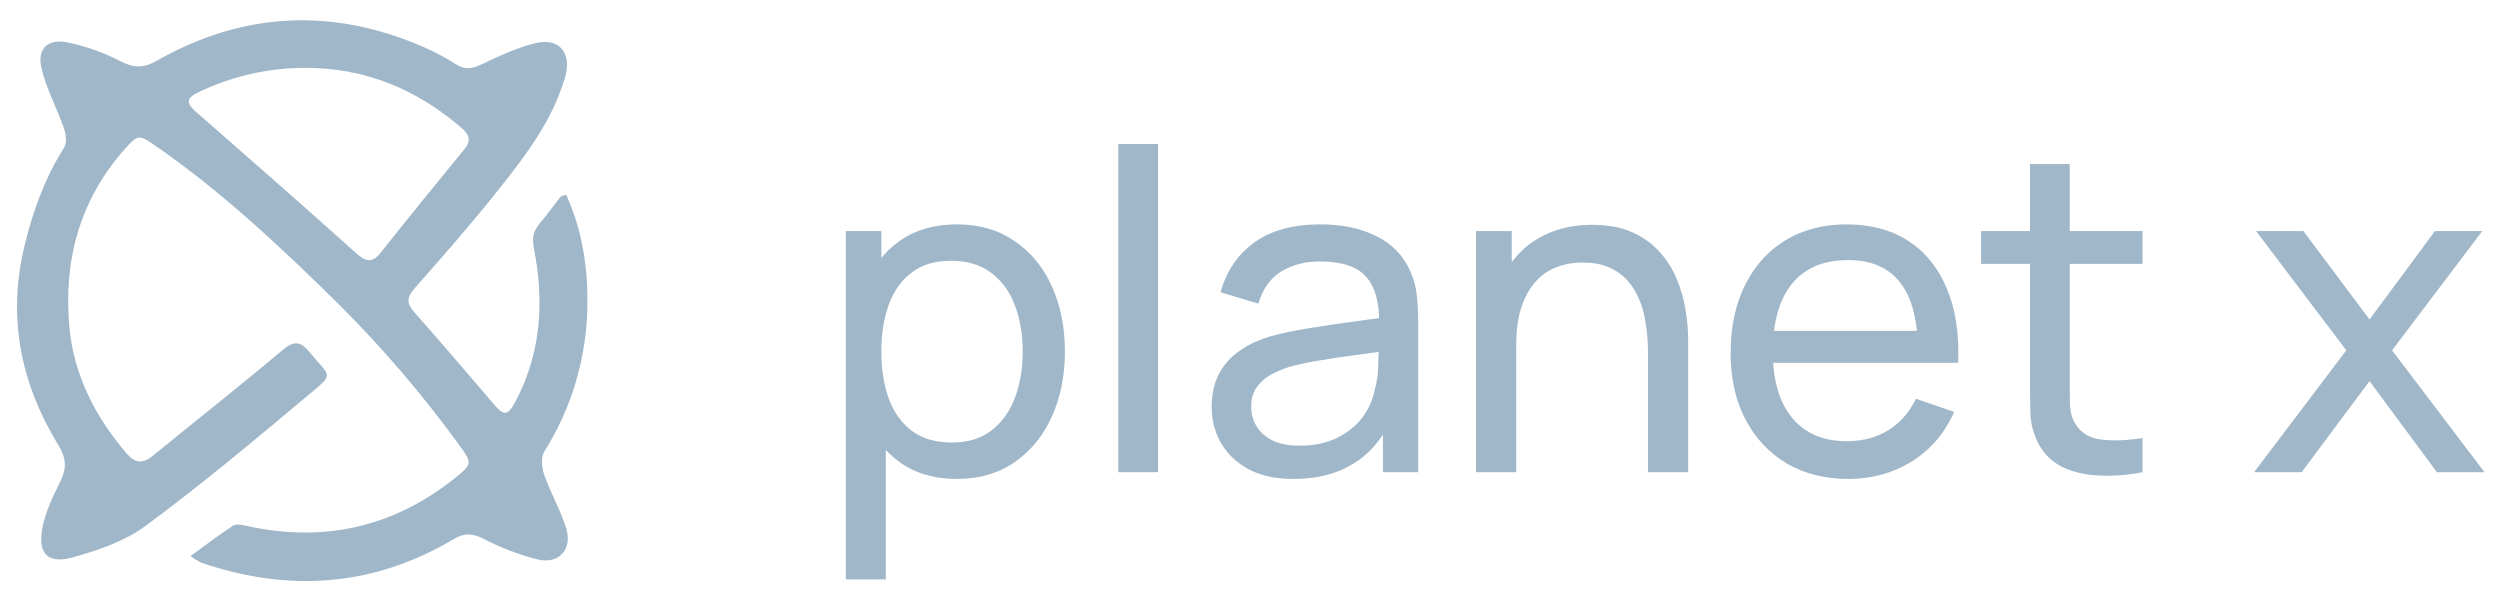 <svg width="135" height="32" viewBox="0 0 135 32" fill="none" xmlns="http://www.w3.org/2000/svg">
<path d="M30.575 10.517C31.478 12.512 31.763 14.571 31.716 16.668C31.652 19.402 30.85 22.067 29.395 24.382C29.2 24.696 29.258 25.271 29.395 25.657C29.737 26.638 30.275 27.552 30.578 28.541C30.919 29.651 30.185 30.478 29.054 30.214C28.018 29.952 27.016 29.57 26.069 29.075C25.471 28.776 25.047 28.787 24.483 29.122C20.162 31.685 15.615 31.994 10.898 30.396C10.684 30.293 10.479 30.171 10.286 30.032C11.114 29.43 11.829 28.874 12.586 28.387C12.763 28.272 13.095 28.351 13.343 28.404C17.549 29.325 21.328 28.446 24.672 25.733C25.47 25.084 25.483 24.971 24.875 24.14C22.899 21.406 20.707 18.836 18.319 16.455C15.189 13.372 11.997 10.36 8.369 7.855C7.506 7.258 7.443 7.261 6.761 8.025C4.29 10.787 3.418 14.101 3.748 17.679C3.982 20.244 5.148 22.52 6.846 24.496C7.31 25.034 7.72 25.041 8.245 24.614C10.59 22.703 12.969 20.832 15.284 18.882C15.896 18.367 16.25 18.455 16.698 18.995C17.862 20.422 18.112 20.105 16.602 21.373C13.744 23.773 10.872 26.17 7.874 28.388C6.736 29.23 5.275 29.73 3.886 30.107C2.576 30.464 2.037 29.884 2.283 28.536C2.44 27.659 2.861 26.808 3.256 26C3.597 25.301 3.597 24.77 3.163 24.059C1.125 20.73 0.39 17.176 1.314 13.315C1.768 11.414 2.414 9.621 3.463 7.973C3.62 7.723 3.564 7.246 3.452 6.928C3.07 5.828 2.495 4.787 2.236 3.666C1.997 2.644 2.574 2.081 3.624 2.284C4.638 2.494 5.619 2.844 6.538 3.322C7.258 3.688 7.762 3.679 8.474 3.275C13.158 0.617 17.992 0.4 22.929 2.563C23.524 2.826 24.097 3.133 24.645 3.483C25.105 3.775 25.479 3.718 25.956 3.497C26.919 3.049 27.896 2.571 28.919 2.331C30.229 2.017 30.889 2.878 30.511 4.179C29.83 6.52 28.375 8.412 26.897 10.272C25.453 12.093 23.911 13.842 22.376 15.584C21.919 16.1 21.979 16.422 22.408 16.902C23.867 18.541 25.288 20.218 26.716 21.883C27.203 22.452 27.425 22.436 27.784 21.773C29.227 19.118 29.401 16.294 28.828 13.399C28.718 12.839 28.807 12.456 29.158 12.046C29.547 11.592 29.893 11.103 30.267 10.632C30.309 10.578 30.41 10.575 30.575 10.517ZM16.492 3.663C14.478 3.663 12.49 4.121 10.678 5C10.058 5.301 10.058 5.577 10.568 6.025C13.45 8.548 16.336 11.069 19.185 13.63C19.722 14.114 20.067 14.258 20.568 13.63C22.059 11.744 23.578 9.896 25.093 8.038C25.459 7.588 25.33 7.252 24.923 6.909C22.505 4.815 19.722 3.665 16.492 3.663Z" fill="#A0B7C9"/>
<path d="M51.669 25.862C50.447 25.862 49.418 25.56 48.582 24.957C47.746 24.346 47.111 23.523 46.677 22.486C46.251 21.441 46.038 20.271 46.038 18.977C46.038 17.667 46.251 16.493 46.677 15.456C47.111 14.419 47.746 13.603 48.582 13.008C49.426 12.414 50.459 12.116 51.681 12.116C52.886 12.116 53.923 12.418 54.791 13.02C55.668 13.615 56.339 14.431 56.805 15.468C57.271 16.505 57.505 17.675 57.505 18.977C57.505 20.279 57.271 21.449 56.805 22.486C56.339 23.523 55.668 24.346 54.791 24.957C53.923 25.56 52.882 25.862 51.669 25.862ZM45.676 31.288V12.478H47.593V22.064H47.834V31.288H45.676ZM51.403 23.896C52.263 23.896 52.975 23.679 53.538 23.245C54.1 22.811 54.522 22.224 54.804 21.485C55.085 20.737 55.226 19.901 55.226 18.977C55.226 18.061 55.085 17.233 54.804 16.493C54.53 15.754 54.104 15.167 53.526 14.733C52.955 14.299 52.227 14.082 51.343 14.082C50.499 14.082 49.8 14.29 49.245 14.709C48.69 15.118 48.276 15.693 48.003 16.433C47.73 17.164 47.593 18.012 47.593 18.977C47.593 19.925 47.726 20.773 47.991 21.521C48.264 22.261 48.682 22.843 49.245 23.269C49.808 23.687 50.527 23.896 51.403 23.896ZM60.389 25.5V7.775H62.535V25.5H60.389ZM69.855 25.862C68.882 25.862 68.066 25.685 67.407 25.331C66.756 24.97 66.261 24.495 65.924 23.908C65.594 23.322 65.43 22.678 65.43 21.979C65.43 21.296 65.558 20.705 65.815 20.207C66.081 19.7 66.45 19.282 66.925 18.953C67.399 18.615 67.966 18.35 68.625 18.157C69.244 17.988 69.935 17.843 70.699 17.723C71.47 17.594 72.25 17.478 73.038 17.373C73.826 17.269 74.561 17.168 75.244 17.072L74.473 17.518C74.497 16.36 74.264 15.504 73.773 14.95C73.291 14.395 72.455 14.118 71.265 14.118C70.478 14.118 69.786 14.299 69.191 14.66C68.605 15.014 68.191 15.593 67.95 16.397L65.912 15.782C66.225 14.64 66.832 13.744 67.733 13.093C68.633 12.442 69.818 12.116 71.289 12.116C72.471 12.116 73.484 12.329 74.328 12.755C75.18 13.173 75.791 13.808 76.161 14.66C76.346 15.062 76.462 15.5 76.51 15.975C76.559 16.441 76.583 16.931 76.583 17.446V25.5H74.678V22.377L75.124 22.666C74.633 23.72 73.946 24.515 73.062 25.054C72.186 25.592 71.117 25.862 69.855 25.862ZM70.18 24.065C70.952 24.065 71.619 23.928 72.182 23.655C72.752 23.374 73.211 23.008 73.556 22.558C73.902 22.1 74.127 21.601 74.231 21.063C74.352 20.661 74.416 20.215 74.424 19.724C74.441 19.226 74.448 18.844 74.448 18.579L75.196 18.904C74.497 19.001 73.809 19.093 73.134 19.182C72.459 19.27 71.82 19.367 71.217 19.471C70.614 19.568 70.072 19.684 69.589 19.821C69.236 19.933 68.902 20.078 68.588 20.255C68.283 20.432 68.034 20.661 67.841 20.942C67.656 21.216 67.564 21.557 67.564 21.967C67.564 22.321 67.652 22.658 67.829 22.98C68.014 23.302 68.295 23.563 68.673 23.764C69.059 23.965 69.561 24.065 70.18 24.065ZM88.99 25.5V18.977C88.99 18.358 88.934 17.763 88.821 17.192C88.717 16.622 88.528 16.111 88.254 15.661C87.989 15.203 87.627 14.841 87.169 14.576C86.719 14.311 86.148 14.178 85.457 14.178C84.918 14.178 84.428 14.27 83.986 14.455C83.552 14.632 83.178 14.905 82.865 15.275C82.551 15.645 82.306 16.111 82.129 16.674C81.96 17.229 81.876 17.884 81.876 18.639L80.465 18.205C80.465 16.943 80.69 15.862 81.14 14.962C81.599 14.053 82.238 13.358 83.058 12.876C83.886 12.385 84.858 12.14 85.975 12.14C86.82 12.14 87.539 12.273 88.134 12.538C88.729 12.803 89.223 13.157 89.617 13.599C90.011 14.033 90.32 14.524 90.545 15.07C90.77 15.609 90.927 16.159 91.016 16.722C91.112 17.277 91.16 17.803 91.16 18.302V25.5H88.99ZM79.706 25.5V12.478H81.635V15.963H81.876V25.5H79.706ZM99.82 25.862C98.542 25.862 97.425 25.58 96.468 25.018C95.52 24.447 94.78 23.655 94.25 22.642C93.719 21.622 93.454 20.432 93.454 19.073C93.454 17.651 93.715 16.421 94.238 15.384C94.76 14.339 95.487 13.535 96.42 12.972C97.361 12.402 98.462 12.116 99.724 12.116C101.034 12.116 102.147 12.418 103.064 13.02C103.988 13.623 104.679 14.483 105.138 15.601C105.604 16.718 105.805 18.048 105.74 19.592H103.57V18.82C103.546 17.221 103.22 16.027 102.593 15.239C101.966 14.443 101.034 14.045 99.796 14.045C98.47 14.045 97.461 14.471 96.77 15.323C96.078 16.175 95.733 17.397 95.733 18.989C95.733 20.524 96.078 21.714 96.77 22.558C97.461 23.402 98.446 23.824 99.724 23.824C100.584 23.824 101.331 23.627 101.966 23.233C102.602 22.839 103.1 22.273 103.462 21.533L105.523 22.244C105.017 23.394 104.253 24.286 103.233 24.921C102.22 25.548 101.082 25.862 99.82 25.862ZM95.009 19.592V17.868H104.631V19.592H95.009ZM115.696 25.5C114.924 25.653 114.16 25.713 113.405 25.681C112.657 25.657 111.99 25.508 111.403 25.235C110.816 24.953 110.37 24.519 110.065 23.933C109.808 23.418 109.667 22.9 109.643 22.377C109.627 21.847 109.619 21.248 109.619 20.581V8.861H111.765V20.484C111.765 21.015 111.769 21.469 111.777 21.847C111.793 22.224 111.877 22.55 112.03 22.823C112.32 23.338 112.778 23.639 113.405 23.727C114.04 23.816 114.803 23.792 115.696 23.655V25.5ZM106.978 14.25V12.478H115.696V14.25H106.978ZM121.72 25.5L126.7 18.917L121.829 12.478H124.385L127.954 17.253L131.487 12.478H134.043L129.172 18.917L134.164 25.5H131.595L127.954 20.581L124.289 25.5H121.72Z" fill="#A0B7C9"/>
</svg>
